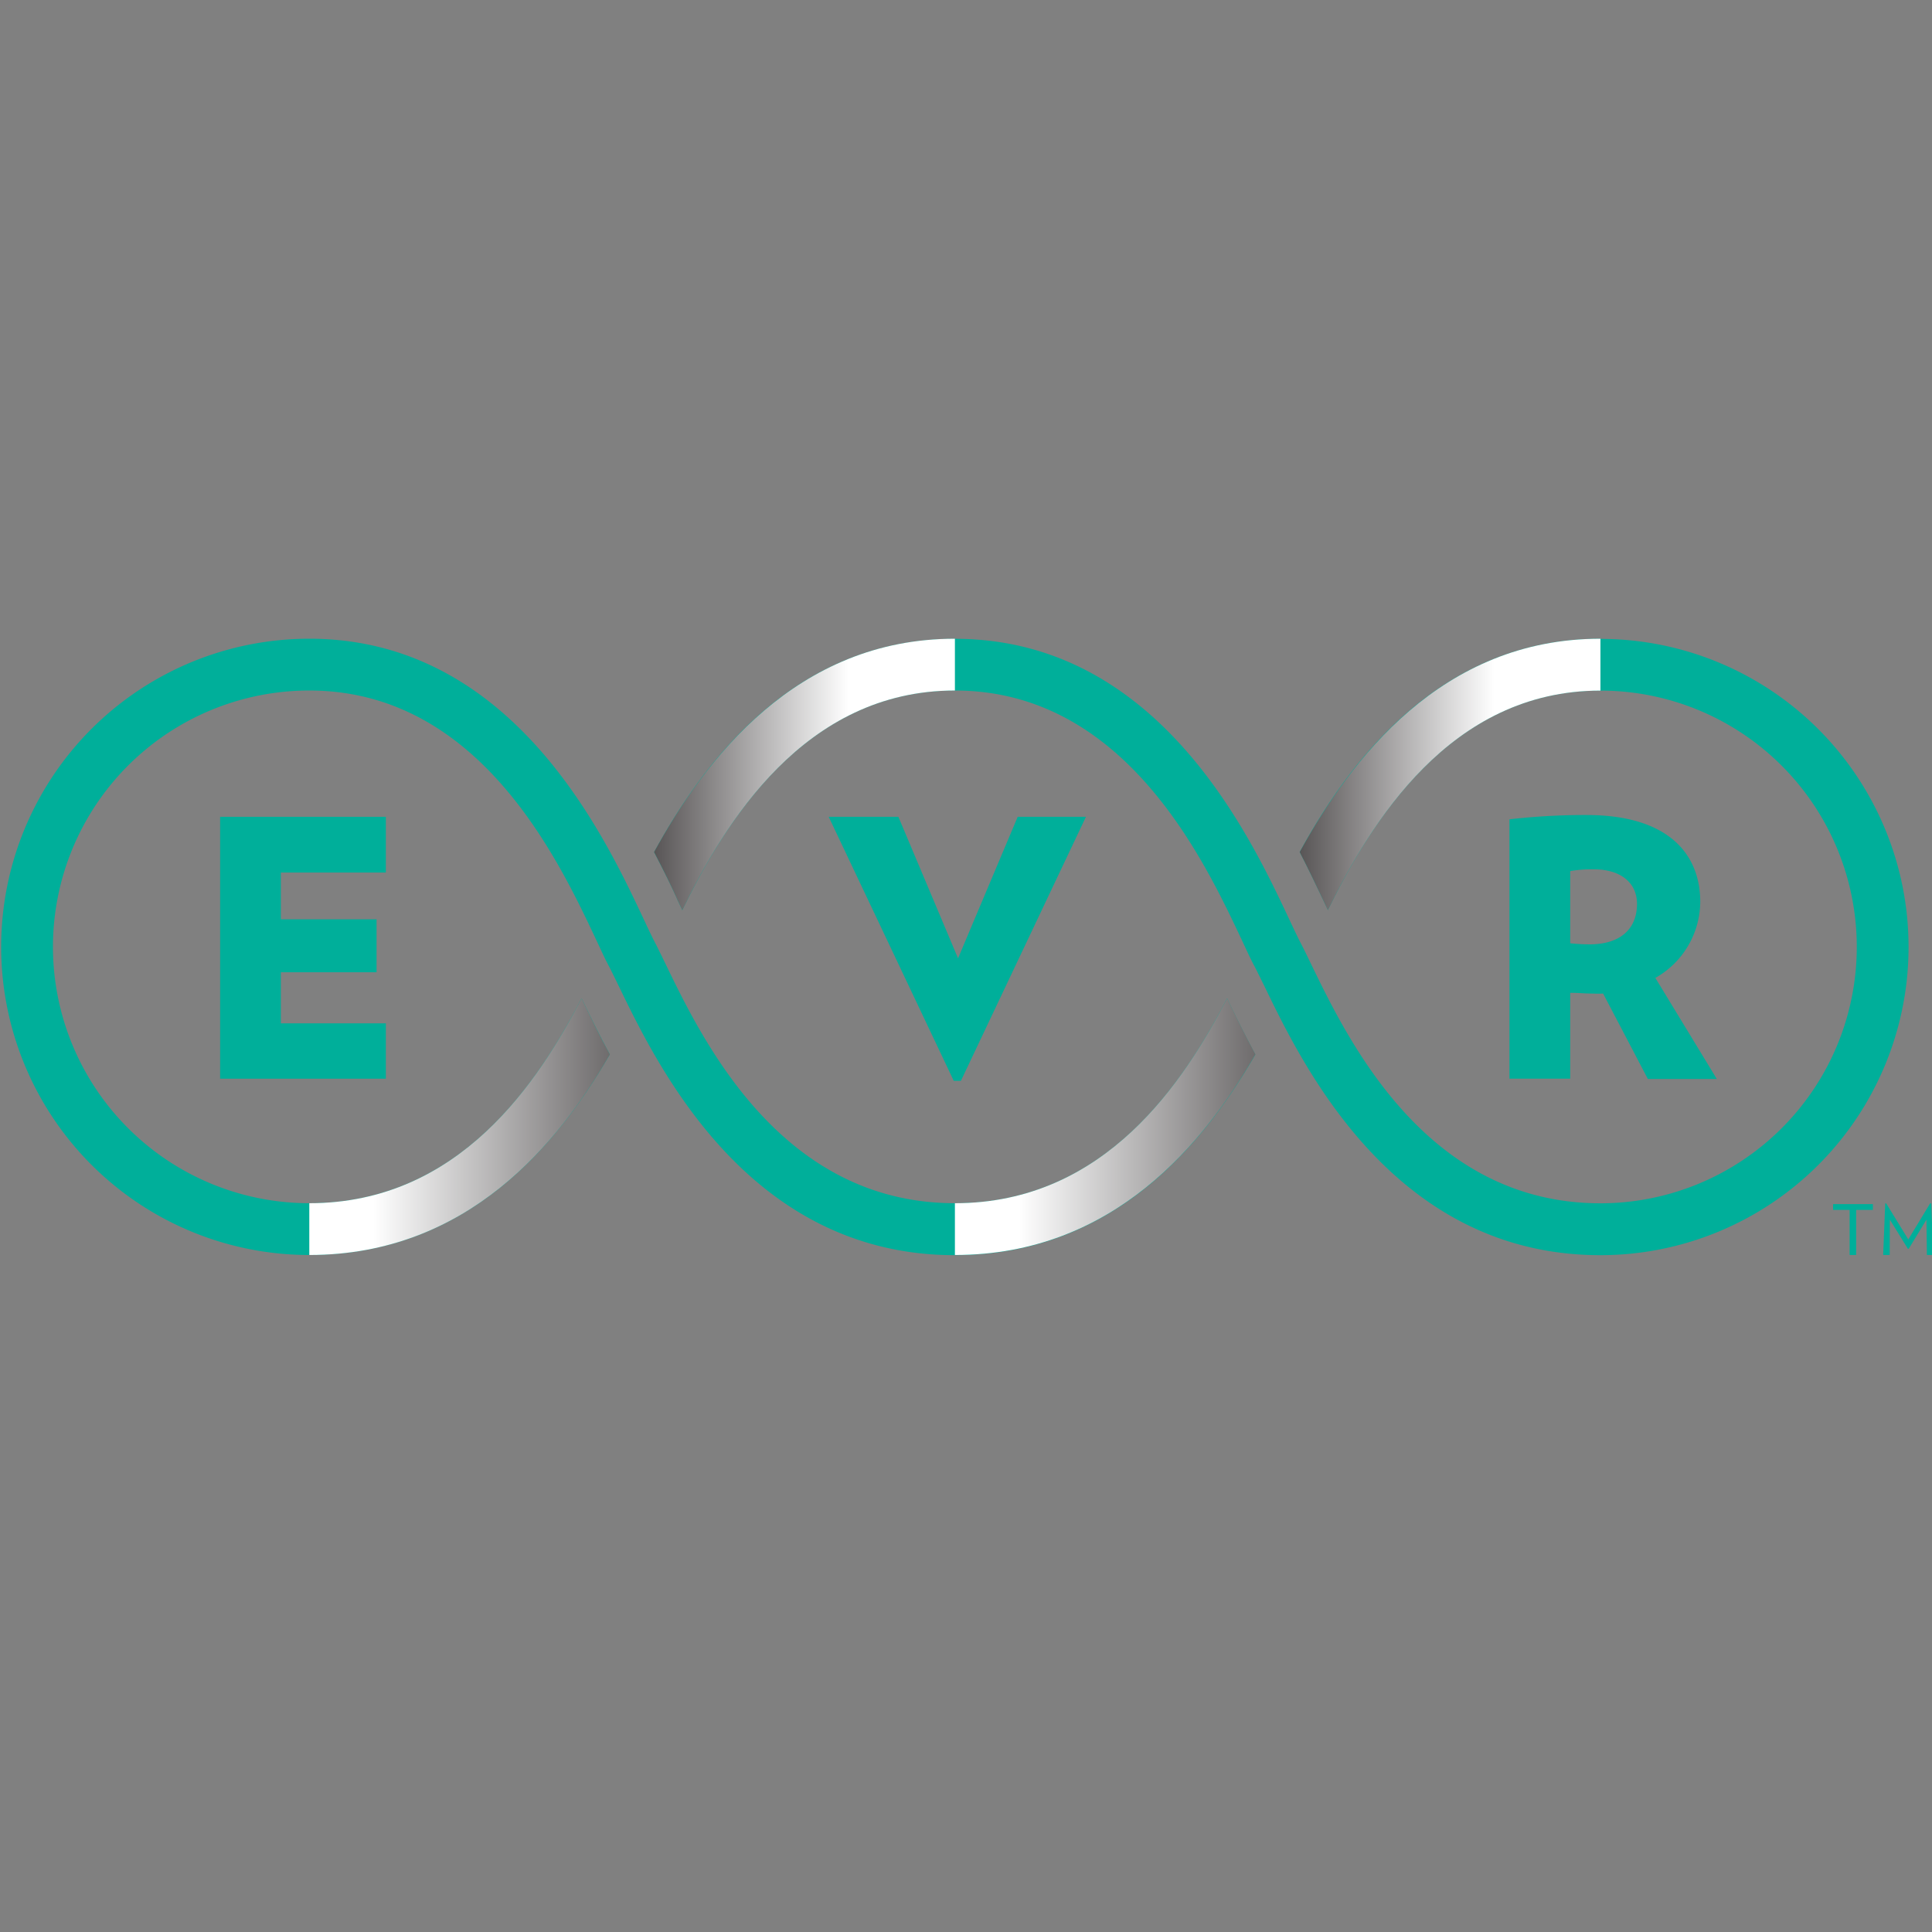 <svg xmlns="http://www.w3.org/2000/svg" xmlns:xlink="http://www.w3.org/1999/xlink" viewBox="0 0 216 216"><rect x="0" y="0" width="216" height="216" fill="#808080" stroke="none"/><defs><style>.cls-1{isolation:isolate;}.cls-2{fill:#00af9a;}.cls-3{mix-blend-mode:multiply;}.cls-4{fill:url(#linear-gradient);}.cls-5{fill:url(#White_Black);}.cls-6{fill:url(#linear-gradient-2);}.cls-7{fill:url(#White_Black-2);}</style><linearGradient id="linear-gradient" x1="-521.57" y1="570.91" x2="-476.21" y2="570.91" gradientTransform="translate(558.32 -444.96)" gradientUnits="userSpaceOnUse"><stop offset="0.11" stop-color="#fff"/><stop offset="1" stop-color="#231f20"/></linearGradient><linearGradient id="White_Black" x1="-463.44" y1="531.53" x2="-492.15" y2="531.53" gradientTransform="translate(558.32 -444.96)" gradientUnits="userSpaceOnUse"><stop offset="0" stop-color="#fff"/><stop offset="1" stop-color="#231f20"/></linearGradient><linearGradient id="linear-gradient-2" x1="-449.39" y1="570.91" x2="-404.04" y2="570.91" xlink:href="#linear-gradient"/><linearGradient id="White_Black-2" x1="-391.27" y1="531.53" x2="-419.97" y2="531.53" xlink:href="#White_Black"/></defs><title>EVR</title><g class="cls-1"><g id="Layer_1" data-name="Layer 1"><path class="cls-2" d="M137.19,111.61c-4.78,9.26-13.6,22.91-30.43,22.91-19.35,0-28.12-18-32.33-26.71-.45-.92-.84-1.74-1.19-2.41s-.83-1.69-1.35-2.8c-4.4-9.34-14.7-31.19-37.31-31.19a34.45,34.45,0,0,0,0,68.9c17.78,0,27.91-12.58,33.6-22.43-1.15-2.12-2.09-4.06-2.86-5.65-.1-.21-.21-.42-.3-.62-4.79,9.26-13.61,22.91-30.44,22.91a28.66,28.66,0,0,1,0-57.32c18.94,0,27.81,18.82,32.07,27.86.55,1.17,1,2.18,1.45,3,.33.64.7,1.41,1.12,2.27,4.36,9,14.56,30,37.54,30,17.77,0,27.9-12.58,33.59-22.43-1.14-2.12-2.09-4.06-2.86-5.65Z"/><path class="cls-2" d="M178.93,71.41c-17.79,0-28,13.53-33.62,23.85,1.06,2.06,1.94,3.93,2.68,5.49.16.35.32.67.47,1,4.75-9.66,13.63-24.54,30.47-24.54a28.66,28.66,0,0,1,0,57.32c-19.35,0-28.11-18-32.33-26.71-.44-.92-.84-1.74-1.19-2.41s-.83-1.69-1.35-2.8c-4.4-9.34-14.7-31.19-37.3-31.19-17.8,0-28,13.53-33.63,23.85,1.07,2.06,2,3.93,2.68,5.49l.47,1C81,92.08,89.91,77.2,106.76,77.2c18.93,0,27.8,18.82,32.06,27.86.55,1.17,1,2.18,1.45,3,.33.64.7,1.41,1.13,2.27,4.35,9,14.56,30,37.53,30a34.45,34.45,0,0,0,0-68.9Z"/><polygon class="cls-2" points="43.14 97.55 43.14 91.32 24.61 91.32 24.61 120.6 43.14 120.6 43.14 114.41 31.4 114.41 31.4 108.7 42.1 108.7 42.1 102.78 31.4 102.78 31.4 97.55 43.14 97.55"/><polygon class="cls-2" points="121.41 91.32 113.78 91.32 107.11 107.14 100.44 91.32 92.65 91.32 106.63 120.84 107.43 120.84 121.41 91.32"/><path class="cls-2" d="M190.09,100.83c0-5.36-3.59-9.71-12.7-9.71a74.51,74.51,0,0,0-8.63.48v29h6.79V111c1,0,1.52.08,2.52.08a11.24,11.24,0,0,0,1.16,0l5,9.55h7.71l-6.87-11.3A9.83,9.83,0,0,0,190.09,100.83Zm-12.38,4.75a20.68,20.68,0,0,1-2.16-.12V97.39a14.14,14.14,0,0,1,2.64-.2c2.92,0,4.83,1.44,4.83,3.88C183,104,181,105.58,177.71,105.58Z"/><polygon class="cls-2" points="215.92 134.54 215.79 134.54 213.35 138.57 210.88 134.54 210.77 134.54 210.54 140.31 211.27 140.31 211.29 136.36 213.3 139.61 213.4 139.61 215.38 136.36 215.43 140.31 216.13 140.31 215.92 134.54"/><polygon class="cls-2" points="204.94 135.27 206.79 135.27 206.79 140.31 207.52 140.31 207.52 135.27 209.39 135.27 209.39 134.62 204.94 134.62 204.94 135.27"/><g class="cls-3"><path class="cls-4" d="M65.32,112.23c-.1-.21-.21-.42-.3-.62-4.79,9.26-13.61,22.91-30.44,22.91v5.79c17.78,0,27.91-12.58,33.6-22.43C67,115.76,66.09,113.82,65.32,112.23Z"/><path class="cls-5" d="M73.13,95.26c1.07,2.06,2,3.93,2.68,5.49l.47,1C81,92.08,89.91,77.2,106.76,77.2V71.41C89,71.41,78.8,84.94,73.13,95.26Z"/></g><g class="cls-3"><path class="cls-6" d="M137.49,112.23l-.3-.62c-4.78,9.26-13.6,22.91-30.43,22.91v5.79c17.77,0,27.9-12.58,33.59-22.43C139.21,115.76,138.26,113.82,137.49,112.23Z"/><path class="cls-7" d="M145.31,95.26c1.06,2.06,1.94,3.93,2.68,5.49.16.35.32.68.47,1,4.75-9.66,13.63-24.54,30.47-24.54V71.41C161.14,71.41,151,84.94,145.31,95.26Z"/></g></g></g></svg>